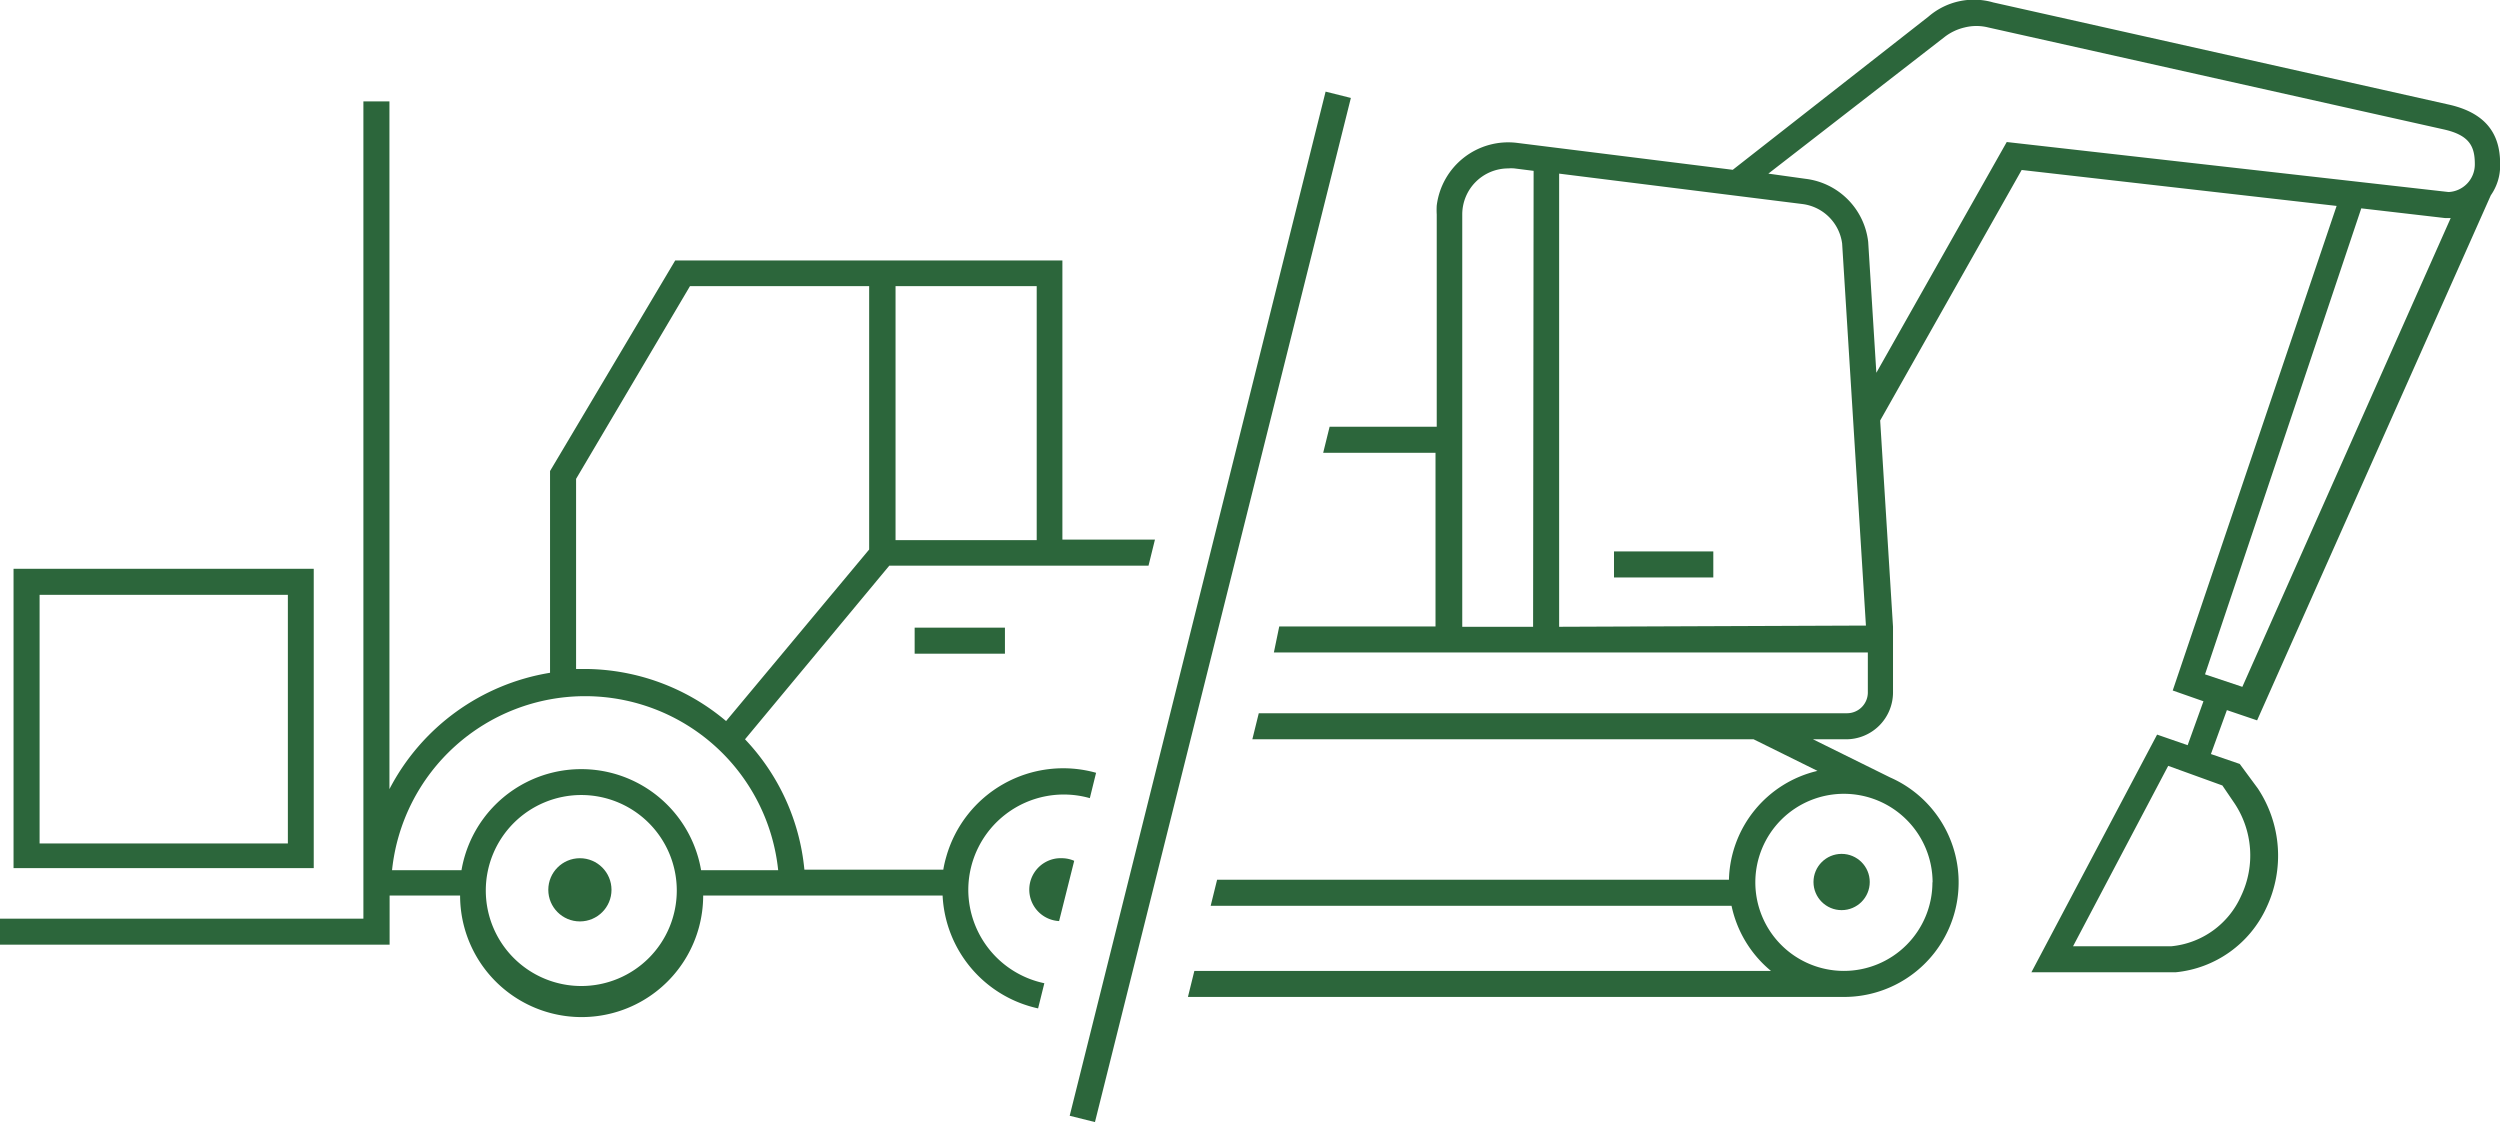 <svg id="Lager_1" data-name="Lager 1" xmlns="http://www.w3.org/2000/svg" width="143.99" height="64.63" viewBox="0 0 143.99 64.63"><defs><style>.cls-1{fill:#2c663b;}</style></defs><title>truckochmaskin</title><rect class="cls-1" x="39.31" y="34.2" width="60.8" height="1.5" transform="translate(18.9 94.11) rotate(-75.97)"/><rect class="cls-1" x="52.68" y="36.15" width="5.2" height="1.5"/><circle class="cls-1" cx="33.4" cy="51.25" r="1.82"/><path class="cls-1" d="M61.19,49.43A1.81,1.81,0,1,0,61,53.05l.87-3.47A1.79,1.79,0,0,0,61.19,49.43Z"/><path class="cls-1" d="M55.77,51.25a5.5,5.5,0,0,1,7-5.28l.36-1.46a7,7,0,0,0-8.63,4.84,6.11,6.11,0,0,0-.17.74h-8a12.63,12.63,0,0,0-3.42-7.51l8.31-10H66.15l.37-1.5H61.19V15H38.89L31.68,27.13V38.75a12.73,12.73,0,0,0-9.25,6.7V5.84h-1.5V52.91H0v1.5H22.44V51.58H26.5a7,7,0,0,0,14,0H54.29a7,7,0,0,0,5.5,6.5l.36-1.45A5.51,5.51,0,0,1,55.77,51.25ZM51.58,16.48h8.13V31.11H51.58Zm-18.4,11.1,6.56-11.1H50.06V31.65l-8.24,9.88a12.69,12.69,0,0,0-8.11-3h-.53Zm.3,29.21a5.5,5.5,0,1,1,5.5-5.5,5.5,5.5,0,0,1-5.5,5.5Zm6.9-6.67a7,7,0,0,0-13.8,0h-4a11.18,11.18,0,0,1,22.24,0Z"/><path class="cls-1" d="M18.07,32.76H.78V50H18.07ZM16.58,48.58H2.28V34.26h14.3Z"/><path class="cls-1" d="M130,41.49l13.46-30.24A3,3,0,0,0,144,9.5c0-1.2-.3-2.87-2.93-3.47L114.8.14a4,4,0,0,0-3.72.81L99.8,9.78,87.38,8.23a4.15,4.15,0,0,0-4.63,3.61,4.36,4.36,0,0,0,0,.51V24.58H76.58l-.37,1.5h6.47v10h-9l-.31,1.5h34.21v2.3a1.2,1.2,0,0,1-1.19,1.2H72.5l-.37,1.5H101l3.68,1.82a6.61,6.61,0,0,0-5.1,6.27H70.1l-.37,1.5h30A6.63,6.63,0,0,0,102,55.92H68.79l-.37,1.5h37.79a6.6,6.6,0,0,0,2.66-12.64h0l-4.45-2.2h1.92a2.7,2.7,0,0,0,2.69-2.7V36.1h0l-.74-11.88,8.15-14.43,18.14,2.07-9.44,27.91,1.77.62L126,42.92l-1.76-.61L117,56h8.3a6.44,6.44,0,0,0,5.24-3.73,7,7,0,0,0-.5-6.86L129,44l-1.66-.57.92-2.53ZM111.3,50.82a5.1,5.1,0,1,1-5.1-5.1h0a5.11,5.11,0,0,1,5.11,5.1ZM88.3,36.1H84.22V12.35A2.65,2.65,0,0,1,86.87,9.7a2.11,2.11,0,0,1,.35,0l1.11.14Zm1.5,0V10l14,1.75a2.64,2.64,0,0,1,2.3,2.28l1.37,22ZM115.58,8.18l-7.51,13.29-.47-7.54A4.13,4.13,0,0,0,104,10.3L101.85,10,112,2.13a3,3,0,0,1,1.16-.55,2.8,2.8,0,0,1,1.35,0l26.27,5.88c1.48.34,1.76,1,1.76,2a1.59,1.59,0,0,1-1.51,1.6ZM128,45.24l.68,1a5.42,5.42,0,0,1,.39,5.38,4.91,4.91,0,0,1-4,2.88h-5.67l5.48-10.39ZM127,38.84,136,12l4.83.56h.32l-12,27Z"/><rect class="cls-1" x="92.96" y="31.76" width="5.72" height="1.5"/><circle class="cls-1" cx="106.07" cy="50.8" r="1.62"/></svg>